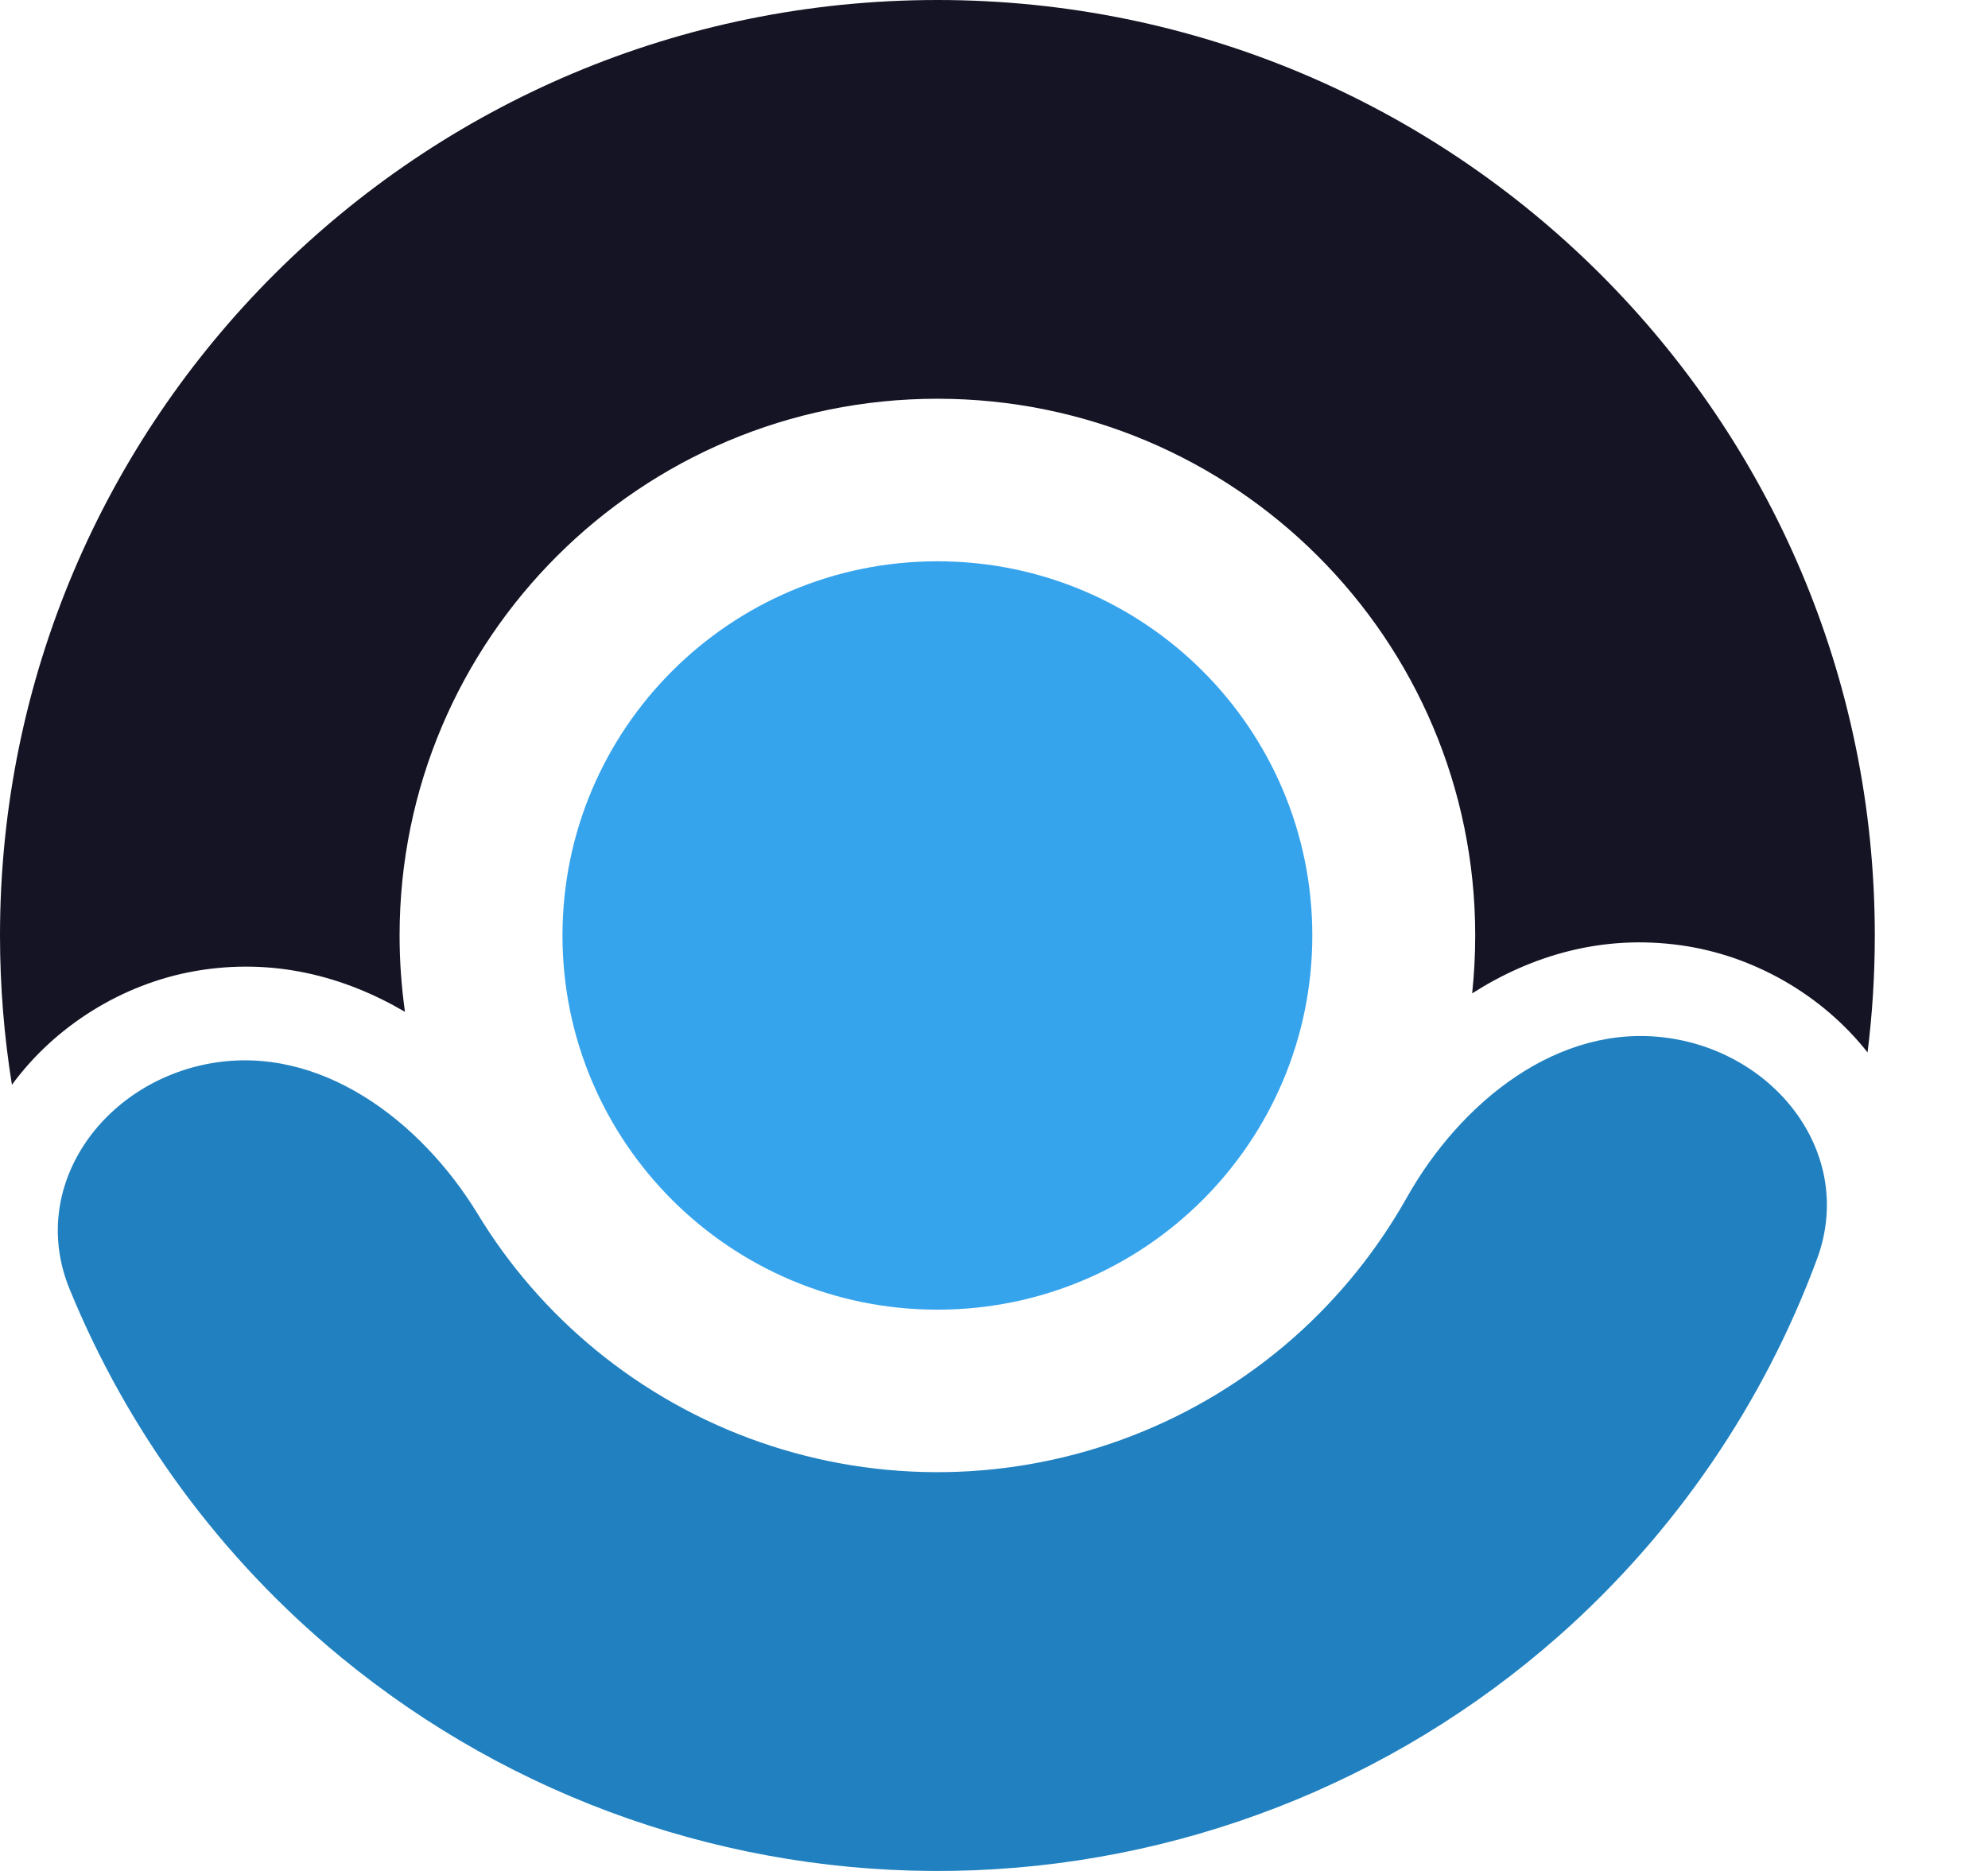 <svg width="17" height="16" viewBox="0 0 17 16" fill="none" xmlns="http://www.w3.org/2000/svg">
<path d="M8.016 11.2C6.245 11.2 4.81 9.767 4.81 8C4.81 6.233 6.245 4.8 8.016 4.8C9.787 4.8 11.222 6.233 11.222 8C11.222 9.767 9.787 11.2 8.016 11.2Z" fill="#36A4ED"/>
<path d="M1.804 9.093C0.875 9.257 0.238 10.152 0.595 11.024C1.093 12.241 1.887 13.326 2.917 14.173C4.39 15.385 6.248 16.032 8.156 15.999C10.064 15.966 11.898 15.254 13.328 13.992C14.327 13.109 15.083 11.998 15.539 10.764C15.864 9.88 15.197 9.007 14.262 8.876C13.328 8.745 12.489 9.424 12.028 10.245C11.777 10.69 11.453 11.094 11.064 11.438C10.243 12.162 9.191 12.57 8.096 12.589C7.001 12.608 5.936 12.237 5.091 11.542C4.69 11.212 4.351 10.82 4.086 10.383C3.596 9.579 2.734 8.93 1.804 9.093Z" fill="#2181C0"/>
<path d="M15.97 9C16.011 8.672 16.032 8.339 16.032 8C16.032 3.582 12.443 0 8.016 0C3.589 0 0 3.582 0 8C0 8.435 0.035 8.861 0.102 9.277C0.47 8.774 1.044 8.415 1.665 8.305C2.337 8.187 2.947 8.35 3.463 8.653C3.433 8.44 3.417 8.222 3.417 8C3.417 5.465 5.476 3.41 8.016 3.41C10.556 3.41 12.615 5.465 12.615 8C12.615 8.167 12.606 8.332 12.589 8.495C13.094 8.173 13.698 7.989 14.374 8.084C14.998 8.171 15.584 8.51 15.97 9Z" fill="#151424"/>
</svg>

